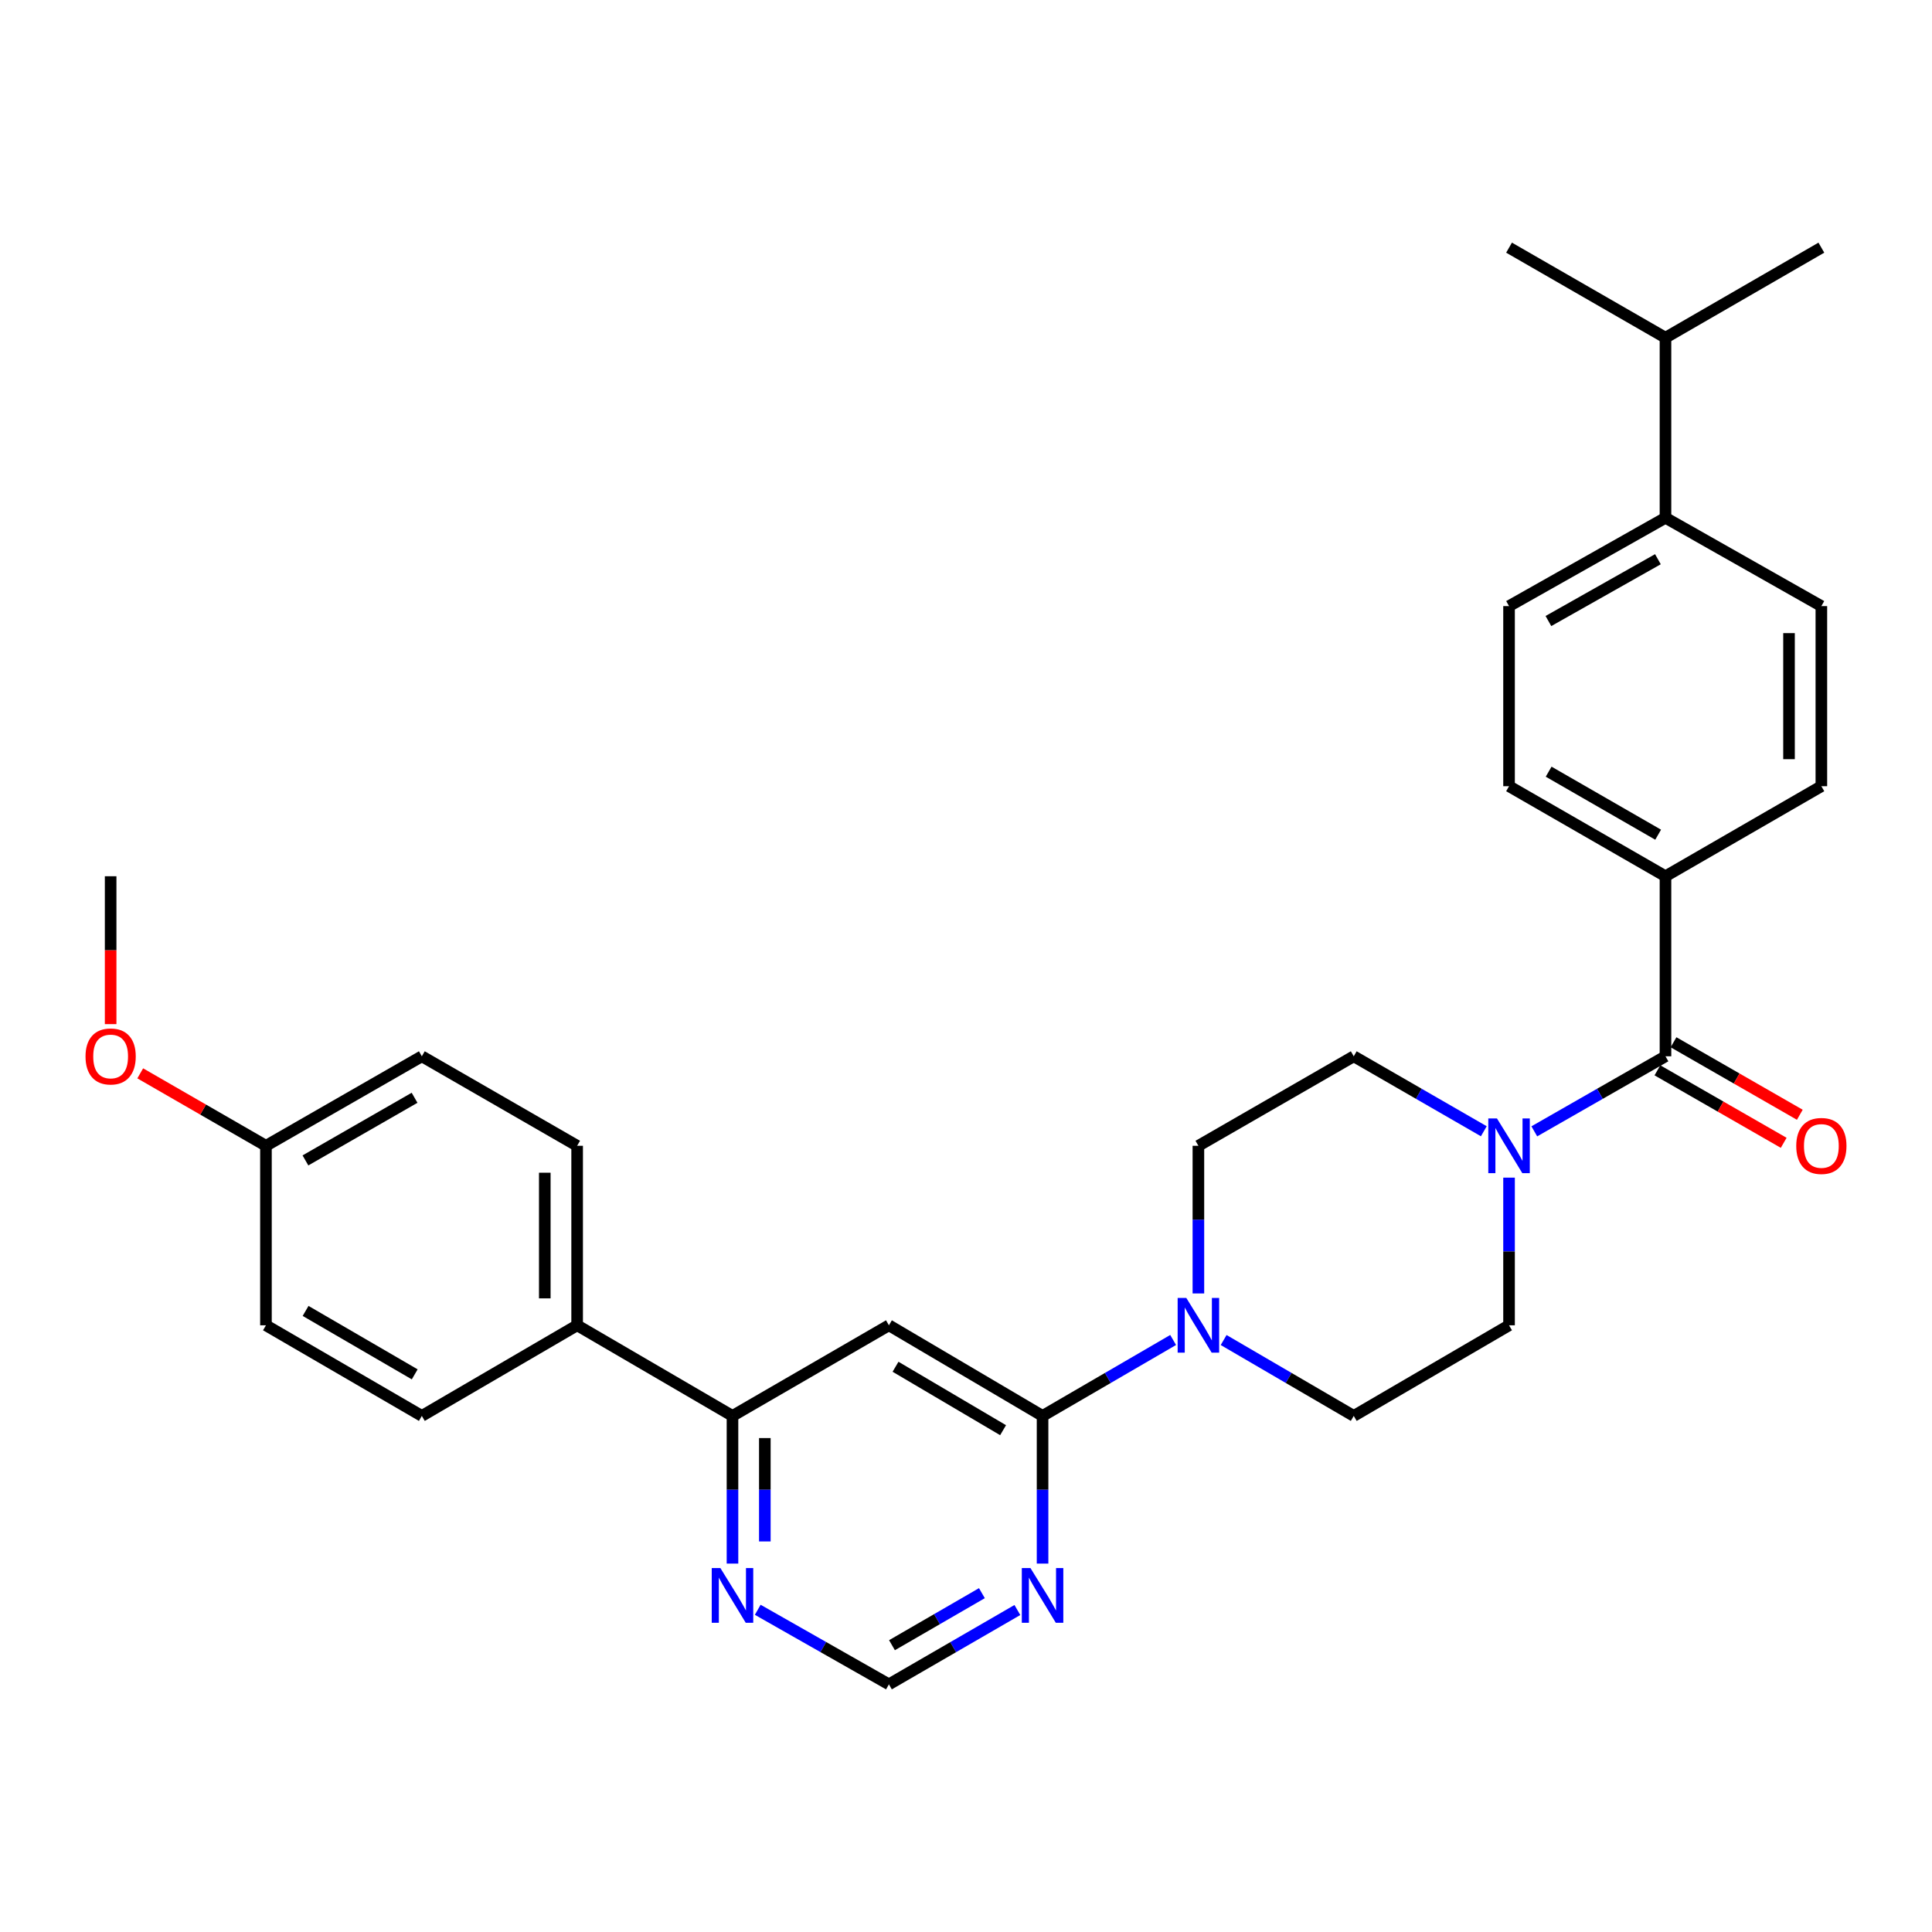 <?xml version='1.0' encoding='iso-8859-1'?>
<svg version='1.1' baseProfile='full'
              xmlns='http://www.w3.org/2000/svg'
                      xmlns:rdkit='http://www.rdkit.org/xml'
                      xmlns:xlink='http://www.w3.org/1999/xlink'
                  xml:space='preserve'
width='1000px' height='1000px' viewBox='0 0 1000 1000'>
<!-- END OF HEADER -->
<rect style='opacity:1.0;fill:#FFFFFF;stroke:none' width='1000' height='1000' x='0' y='0'> </rect>
<path class='bond-2' d='M 539.628,732.875 L 460.102,685.972' style='fill:none;fill-rule:evenodd;stroke:#000000;stroke-width:6px;stroke-linecap:butt;stroke-linejoin:miter;stroke-opacity:1' />
<path class='bond-2' d='M 519.193,740.262 L 463.525,707.43' style='fill:none;fill-rule:evenodd;stroke:#000000;stroke-width:6px;stroke-linecap:butt;stroke-linejoin:miter;stroke-opacity:1' />
<path class='bond-3' d='M 539.628,732.875 L 573.422,713.224' style='fill:none;fill-rule:evenodd;stroke:#000000;stroke-width:6px;stroke-linecap:butt;stroke-linejoin:miter;stroke-opacity:1' />
<path class='bond-3' d='M 573.422,713.224 L 607.216,693.574' style='fill:none;fill-rule:evenodd;stroke:#0000FF;stroke-width:6px;stroke-linecap:butt;stroke-linejoin:miter;stroke-opacity:1' />
<path class='bond-4' d='M 539.628,732.875 L 539.628,771.093' style='fill:none;fill-rule:evenodd;stroke:#000000;stroke-width:6px;stroke-linecap:butt;stroke-linejoin:miter;stroke-opacity:1' />
<path class='bond-4' d='M 539.628,771.093 L 539.628,809.312' style='fill:none;fill-rule:evenodd;stroke:#0000FF;stroke-width:6px;stroke-linecap:butt;stroke-linejoin:miter;stroke-opacity:1' />
<path class='bond-0' d='M 862.047,546.735 L 828.099,566.158' style='fill:none;fill-rule:evenodd;stroke:#000000;stroke-width:6px;stroke-linecap:butt;stroke-linejoin:miter;stroke-opacity:1' />
<path class='bond-0' d='M 828.099,566.158 L 794.151,585.581' style='fill:none;fill-rule:evenodd;stroke:#0000FF;stroke-width:6px;stroke-linecap:butt;stroke-linejoin:miter;stroke-opacity:1' />
<path class='bond-7' d='M 862.047,546.735 L 862.047,453.544' style='fill:none;fill-rule:evenodd;stroke:#000000;stroke-width:6px;stroke-linecap:butt;stroke-linejoin:miter;stroke-opacity:1' />
<path class='bond-14' d='M 857.878,553.995 L 890.559,572.759' style='fill:none;fill-rule:evenodd;stroke:#000000;stroke-width:6px;stroke-linecap:butt;stroke-linejoin:miter;stroke-opacity:1' />
<path class='bond-14' d='M 890.559,572.759 L 923.241,591.522' style='fill:none;fill-rule:evenodd;stroke:#FF0000;stroke-width:6px;stroke-linecap:butt;stroke-linejoin:miter;stroke-opacity:1' />
<path class='bond-14' d='M 866.215,539.474 L 898.896,558.238' style='fill:none;fill-rule:evenodd;stroke:#000000;stroke-width:6px;stroke-linecap:butt;stroke-linejoin:miter;stroke-opacity:1' />
<path class='bond-14' d='M 898.896,558.238 L 931.578,577.001' style='fill:none;fill-rule:evenodd;stroke:#FF0000;stroke-width:6px;stroke-linecap:butt;stroke-linejoin:miter;stroke-opacity:1' />
<path class='bond-1' d='M 768.02,585.534 L 734.359,566.134' style='fill:none;fill-rule:evenodd;stroke:#0000FF;stroke-width:6px;stroke-linecap:butt;stroke-linejoin:miter;stroke-opacity:1' />
<path class='bond-1' d='M 734.359,566.134 L 700.698,546.735' style='fill:none;fill-rule:evenodd;stroke:#000000;stroke-width:6px;stroke-linecap:butt;stroke-linejoin:miter;stroke-opacity:1' />
<path class='bond-31' d='M 781.079,609.543 L 781.079,647.758' style='fill:none;fill-rule:evenodd;stroke:#0000FF;stroke-width:6px;stroke-linecap:butt;stroke-linejoin:miter;stroke-opacity:1' />
<path class='bond-31' d='M 781.079,647.758 L 781.079,685.972' style='fill:none;fill-rule:evenodd;stroke:#000000;stroke-width:6px;stroke-linecap:butt;stroke-linejoin:miter;stroke-opacity:1' />
<path class='bond-5' d='M 460.102,685.972 L 379.135,732.875' style='fill:none;fill-rule:evenodd;stroke:#000000;stroke-width:6px;stroke-linecap:butt;stroke-linejoin:miter;stroke-opacity:1' />
<path class='bond-12' d='M 633.356,693.594 L 667.027,713.234' style='fill:none;fill-rule:evenodd;stroke:#0000FF;stroke-width:6px;stroke-linecap:butt;stroke-linejoin:miter;stroke-opacity:1' />
<path class='bond-12' d='M 667.027,713.234 L 700.698,732.875' style='fill:none;fill-rule:evenodd;stroke:#000000;stroke-width:6px;stroke-linecap:butt;stroke-linejoin:miter;stroke-opacity:1' />
<path class='bond-13' d='M 620.288,669.489 L 620.288,631.275' style='fill:none;fill-rule:evenodd;stroke:#0000FF;stroke-width:6px;stroke-linecap:butt;stroke-linejoin:miter;stroke-opacity:1' />
<path class='bond-13' d='M 620.288,631.275 L 620.288,593.061' style='fill:none;fill-rule:evenodd;stroke:#000000;stroke-width:6px;stroke-linecap:butt;stroke-linejoin:miter;stroke-opacity:1' />
<path class='bond-8' d='M 526.591,833.34 L 493.347,852.577' style='fill:none;fill-rule:evenodd;stroke:#0000FF;stroke-width:6px;stroke-linecap:butt;stroke-linejoin:miter;stroke-opacity:1' />
<path class='bond-8' d='M 493.347,852.577 L 460.102,871.814' style='fill:none;fill-rule:evenodd;stroke:#000000;stroke-width:6px;stroke-linecap:butt;stroke-linejoin:miter;stroke-opacity:1' />
<path class='bond-8' d='M 508.231,824.618 L 484.96,838.084' style='fill:none;fill-rule:evenodd;stroke:#0000FF;stroke-width:6px;stroke-linecap:butt;stroke-linejoin:miter;stroke-opacity:1' />
<path class='bond-8' d='M 484.96,838.084 L 461.689,851.55' style='fill:none;fill-rule:evenodd;stroke:#000000;stroke-width:6px;stroke-linecap:butt;stroke-linejoin:miter;stroke-opacity:1' />
<path class='bond-9' d='M 379.135,732.875 L 298.726,685.972' style='fill:none;fill-rule:evenodd;stroke:#000000;stroke-width:6px;stroke-linecap:butt;stroke-linejoin:miter;stroke-opacity:1' />
<path class='bond-30' d='M 379.135,732.875 L 379.135,771.093' style='fill:none;fill-rule:evenodd;stroke:#000000;stroke-width:6px;stroke-linecap:butt;stroke-linejoin:miter;stroke-opacity:1' />
<path class='bond-30' d='M 379.135,771.093 L 379.135,809.312' style='fill:none;fill-rule:evenodd;stroke:#0000FF;stroke-width:6px;stroke-linecap:butt;stroke-linejoin:miter;stroke-opacity:1' />
<path class='bond-30' d='M 395.879,744.34 L 395.879,771.093' style='fill:none;fill-rule:evenodd;stroke:#000000;stroke-width:6px;stroke-linecap:butt;stroke-linejoin:miter;stroke-opacity:1' />
<path class='bond-30' d='M 395.879,771.093 L 395.879,797.847' style='fill:none;fill-rule:evenodd;stroke:#0000FF;stroke-width:6px;stroke-linecap:butt;stroke-linejoin:miter;stroke-opacity:1' />
<path class='bond-6' d='M 392.203,833.223 L 426.153,852.519' style='fill:none;fill-rule:evenodd;stroke:#0000FF;stroke-width:6px;stroke-linecap:butt;stroke-linejoin:miter;stroke-opacity:1' />
<path class='bond-6' d='M 426.153,852.519 L 460.102,871.814' style='fill:none;fill-rule:evenodd;stroke:#000000;stroke-width:6px;stroke-linecap:butt;stroke-linejoin:miter;stroke-opacity:1' />
<path class='bond-16' d='M 862.047,453.544 L 942.735,406.939' style='fill:none;fill-rule:evenodd;stroke:#000000;stroke-width:6px;stroke-linecap:butt;stroke-linejoin:miter;stroke-opacity:1' />
<path class='bond-17' d='M 862.047,453.544 L 781.079,406.939' style='fill:none;fill-rule:evenodd;stroke:#000000;stroke-width:6px;stroke-linecap:butt;stroke-linejoin:miter;stroke-opacity:1' />
<path class='bond-17' d='M 858.255,432.042 L 801.577,399.418' style='fill:none;fill-rule:evenodd;stroke:#000000;stroke-width:6px;stroke-linecap:butt;stroke-linejoin:miter;stroke-opacity:1' />
<path class='bond-20' d='M 298.726,685.972 L 298.726,593.061' style='fill:none;fill-rule:evenodd;stroke:#000000;stroke-width:6px;stroke-linecap:butt;stroke-linejoin:miter;stroke-opacity:1' />
<path class='bond-20' d='M 281.981,672.035 L 281.981,606.997' style='fill:none;fill-rule:evenodd;stroke:#000000;stroke-width:6px;stroke-linecap:butt;stroke-linejoin:miter;stroke-opacity:1' />
<path class='bond-21' d='M 298.726,685.972 L 218.344,732.875' style='fill:none;fill-rule:evenodd;stroke:#000000;stroke-width:6px;stroke-linecap:butt;stroke-linejoin:miter;stroke-opacity:1' />
<path class='bond-10' d='M 781.079,685.972 L 700.698,732.875' style='fill:none;fill-rule:evenodd;stroke:#000000;stroke-width:6px;stroke-linecap:butt;stroke-linejoin:miter;stroke-opacity:1' />
<path class='bond-11' d='M 700.698,546.735 L 620.288,593.061' style='fill:none;fill-rule:evenodd;stroke:#000000;stroke-width:6px;stroke-linecap:butt;stroke-linejoin:miter;stroke-opacity:1' />
<path class='bond-15' d='M 862.047,268.009 L 781.079,313.721' style='fill:none;fill-rule:evenodd;stroke:#000000;stroke-width:6px;stroke-linecap:butt;stroke-linejoin:miter;stroke-opacity:1' />
<path class='bond-15' d='M 858.133,289.447 L 801.456,321.445' style='fill:none;fill-rule:evenodd;stroke:#000000;stroke-width:6px;stroke-linecap:butt;stroke-linejoin:miter;stroke-opacity:1' />
<path class='bond-23' d='M 862.047,268.009 L 862.047,174.8' style='fill:none;fill-rule:evenodd;stroke:#000000;stroke-width:6px;stroke-linecap:butt;stroke-linejoin:miter;stroke-opacity:1' />
<path class='bond-33' d='M 862.047,268.009 L 942.735,313.721' style='fill:none;fill-rule:evenodd;stroke:#000000;stroke-width:6px;stroke-linecap:butt;stroke-linejoin:miter;stroke-opacity:1' />
<path class='bond-18' d='M 942.735,406.939 L 942.735,313.721' style='fill:none;fill-rule:evenodd;stroke:#000000;stroke-width:6px;stroke-linecap:butt;stroke-linejoin:miter;stroke-opacity:1' />
<path class='bond-18' d='M 925.991,392.957 L 925.991,327.704' style='fill:none;fill-rule:evenodd;stroke:#000000;stroke-width:6px;stroke-linecap:butt;stroke-linejoin:miter;stroke-opacity:1' />
<path class='bond-19' d='M 781.079,406.939 L 781.079,313.721' style='fill:none;fill-rule:evenodd;stroke:#000000;stroke-width:6px;stroke-linecap:butt;stroke-linejoin:miter;stroke-opacity:1' />
<path class='bond-24' d='M 298.726,593.061 L 218.344,546.735' style='fill:none;fill-rule:evenodd;stroke:#000000;stroke-width:6px;stroke-linecap:butt;stroke-linejoin:miter;stroke-opacity:1' />
<path class='bond-25' d='M 218.344,732.875 L 137.656,685.972' style='fill:none;fill-rule:evenodd;stroke:#000000;stroke-width:6px;stroke-linecap:butt;stroke-linejoin:miter;stroke-opacity:1' />
<path class='bond-25' d='M 214.656,711.363 L 158.174,678.531' style='fill:none;fill-rule:evenodd;stroke:#000000;stroke-width:6px;stroke-linecap:butt;stroke-linejoin:miter;stroke-opacity:1' />
<path class='bond-22' d='M 137.656,593.061 L 137.656,685.972' style='fill:none;fill-rule:evenodd;stroke:#000000;stroke-width:6px;stroke-linecap:butt;stroke-linejoin:miter;stroke-opacity:1' />
<path class='bond-26' d='M 137.656,593.061 L 105.12,574.312' style='fill:none;fill-rule:evenodd;stroke:#000000;stroke-width:6px;stroke-linecap:butt;stroke-linejoin:miter;stroke-opacity:1' />
<path class='bond-26' d='M 105.12,574.312 L 72.585,555.563' style='fill:none;fill-rule:evenodd;stroke:#FF0000;stroke-width:6px;stroke-linecap:butt;stroke-linejoin:miter;stroke-opacity:1' />
<path class='bond-32' d='M 137.656,593.061 L 218.344,546.735' style='fill:none;fill-rule:evenodd;stroke:#000000;stroke-width:6px;stroke-linecap:butt;stroke-linejoin:miter;stroke-opacity:1' />
<path class='bond-32' d='M 158.096,600.633 L 214.578,568.205' style='fill:none;fill-rule:evenodd;stroke:#000000;stroke-width:6px;stroke-linecap:butt;stroke-linejoin:miter;stroke-opacity:1' />
<path class='bond-27' d='M 862.047,174.8 L 942.735,128.186' style='fill:none;fill-rule:evenodd;stroke:#000000;stroke-width:6px;stroke-linecap:butt;stroke-linejoin:miter;stroke-opacity:1' />
<path class='bond-28' d='M 862.047,174.8 L 781.079,128.186' style='fill:none;fill-rule:evenodd;stroke:#000000;stroke-width:6px;stroke-linecap:butt;stroke-linejoin:miter;stroke-opacity:1' />
<path class='bond-29' d='M 57.265,530.085 L 57.265,491.815' style='fill:none;fill-rule:evenodd;stroke:#FF0000;stroke-width:6px;stroke-linecap:butt;stroke-linejoin:miter;stroke-opacity:1' />
<path class='bond-29' d='M 57.265,491.815 L 57.265,453.544' style='fill:none;fill-rule:evenodd;stroke:#000000;stroke-width:6px;stroke-linecap:butt;stroke-linejoin:miter;stroke-opacity:1' />
<path  class='atom-2' d='M 774.819 578.901
L 784.099 593.901
Q 785.019 595.381, 786.499 598.061
Q 787.979 600.741, 788.059 600.901
L 788.059 578.901
L 791.819 578.901
L 791.819 607.221
L 787.939 607.221
L 777.979 590.821
Q 776.819 588.901, 775.579 586.701
Q 774.379 584.501, 774.019 583.821
L 774.019 607.221
L 770.339 607.221
L 770.339 578.901
L 774.819 578.901
' fill='#0000FF'/>
<path  class='atom-4' d='M 614.028 671.812
L 623.308 686.812
Q 624.228 688.292, 625.708 690.972
Q 627.188 693.652, 627.268 693.812
L 627.268 671.812
L 631.028 671.812
L 631.028 700.132
L 627.148 700.132
L 617.188 683.732
Q 616.028 681.812, 614.788 679.612
Q 613.588 677.412, 613.228 676.732
L 613.228 700.132
L 609.548 700.132
L 609.548 671.812
L 614.028 671.812
' fill='#0000FF'/>
<path  class='atom-5' d='M 533.368 811.635
L 542.648 826.635
Q 543.568 828.115, 545.048 830.795
Q 546.528 833.475, 546.608 833.635
L 546.608 811.635
L 550.368 811.635
L 550.368 839.955
L 546.488 839.955
L 536.528 823.555
Q 535.368 821.635, 534.128 819.435
Q 532.928 817.235, 532.568 816.555
L 532.568 839.955
L 528.888 839.955
L 528.888 811.635
L 533.368 811.635
' fill='#0000FF'/>
<path  class='atom-7' d='M 372.875 811.635
L 382.155 826.635
Q 383.075 828.115, 384.555 830.795
Q 386.035 833.475, 386.115 833.635
L 386.115 811.635
L 389.875 811.635
L 389.875 839.955
L 385.995 839.955
L 376.035 823.555
Q 374.875 821.635, 373.635 819.435
Q 372.435 817.235, 372.075 816.555
L 372.075 839.955
L 368.395 839.955
L 368.395 811.635
L 372.875 811.635
' fill='#0000FF'/>
<path  class='atom-15' d='M 929.735 593.141
Q 929.735 586.341, 933.095 582.541
Q 936.455 578.741, 942.735 578.741
Q 949.015 578.741, 952.375 582.541
Q 955.735 586.341, 955.735 593.141
Q 955.735 600.021, 952.335 603.941
Q 948.935 607.821, 942.735 607.821
Q 936.495 607.821, 933.095 603.941
Q 929.735 600.061, 929.735 593.141
M 942.735 604.621
Q 947.055 604.621, 949.375 601.741
Q 951.735 598.821, 951.735 593.141
Q 951.735 587.581, 949.375 584.781
Q 947.055 581.941, 942.735 581.941
Q 938.415 581.941, 936.055 584.741
Q 933.735 587.541, 933.735 593.141
Q 933.735 598.861, 936.055 601.741
Q 938.415 604.621, 942.735 604.621
' fill='#FF0000'/>
<path  class='atom-27' d='M 44.265 546.815
Q 44.265 540.015, 47.625 536.215
Q 50.985 532.415, 57.265 532.415
Q 63.545 532.415, 66.905 536.215
Q 70.265 540.015, 70.265 546.815
Q 70.265 553.695, 66.865 557.615
Q 63.465 561.495, 57.265 561.495
Q 51.025 561.495, 47.625 557.615
Q 44.265 553.735, 44.265 546.815
M 57.265 558.295
Q 61.585 558.295, 63.905 555.415
Q 66.265 552.495, 66.265 546.815
Q 66.265 541.255, 63.905 538.455
Q 61.585 535.615, 57.265 535.615
Q 52.945 535.615, 50.585 538.415
Q 48.265 541.215, 48.265 546.815
Q 48.265 552.535, 50.585 555.415
Q 52.945 558.295, 57.265 558.295
' fill='#FF0000'/>
</svg>
